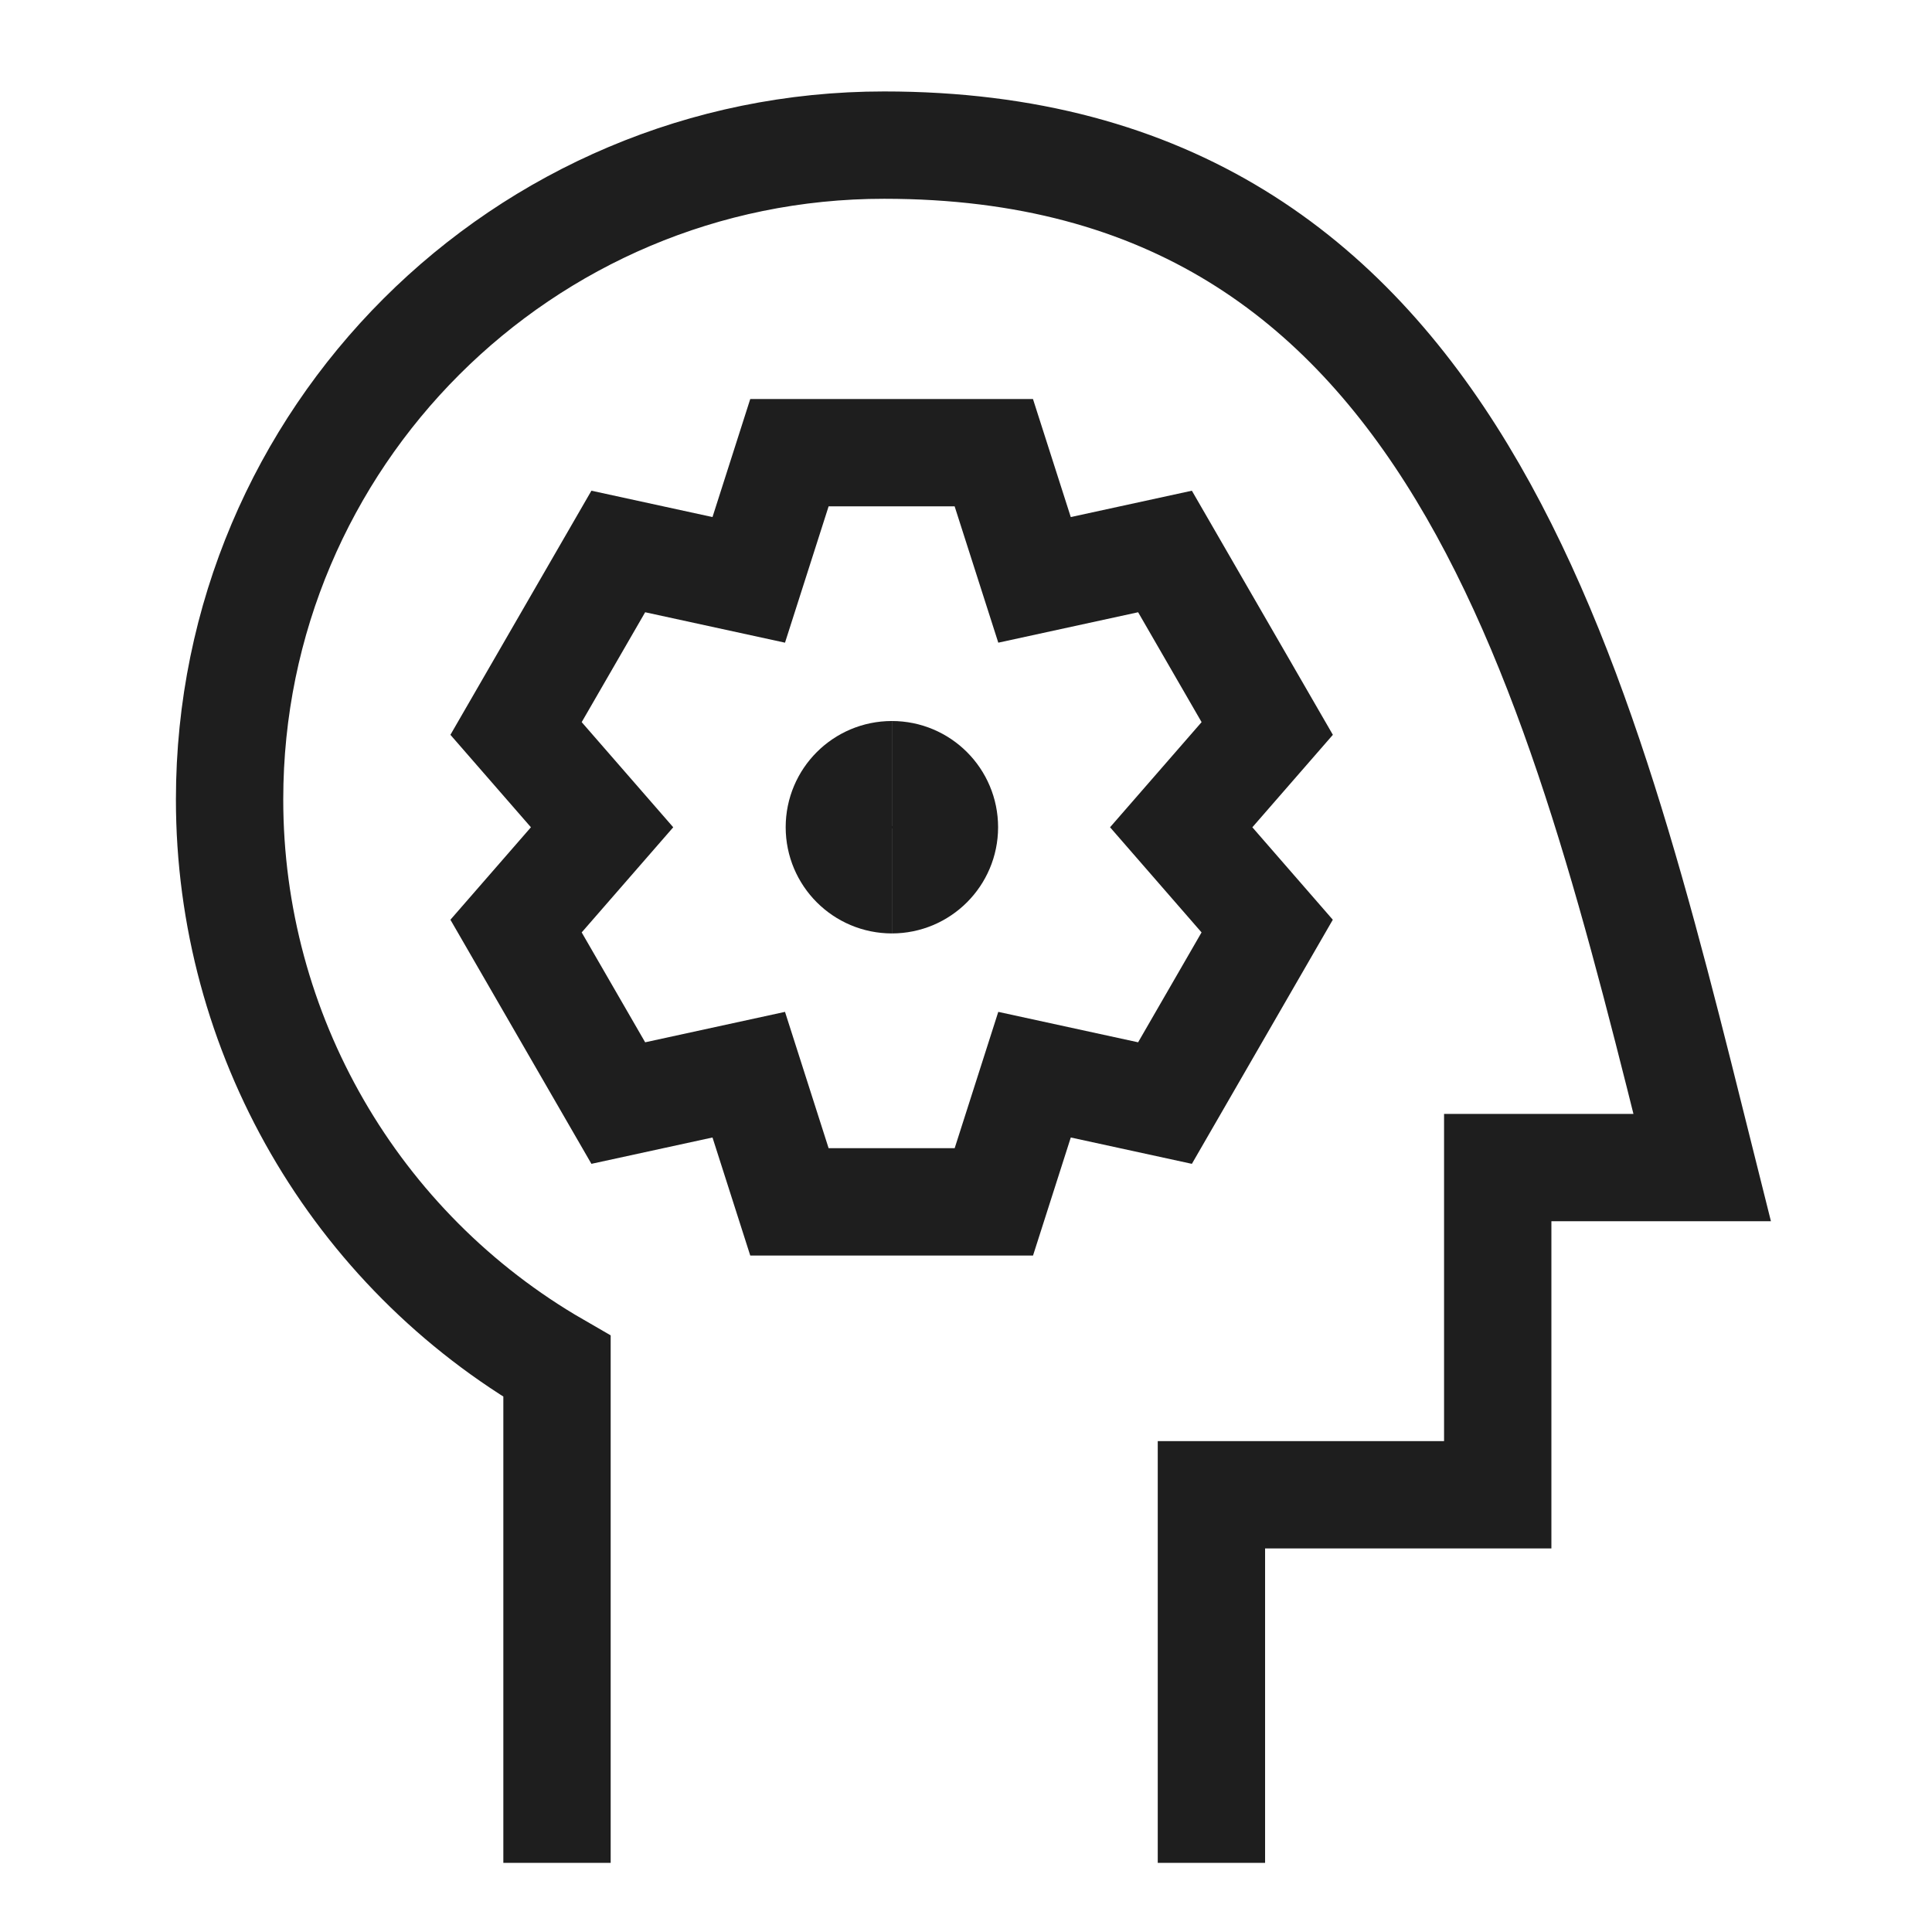 <svg xml:space="preserve" style="enable-background:new 0 0 36 36;" viewBox="0 0 36 36" y="0px" x="0px" xmlns:xlink="http://www.w3.org/1999/xlink" xmlns="http://www.w3.org/2000/svg" id="Layer_1" version="1.1">
<style type="text/css">
	.st0{fill:none;stroke:#1E1E1E;stroke-width:2;}
</style>
<g id="critical-thinking-2--critical-thinking-nut-bolt-cog-brain-plan-head">
	<path d="M22.573,34.712v-6.859h5.335v-6.097h3.81c-2.286-9.145-4.573-19.052-15.242-19.052
		C9.742,2.702,4.28,8.159,4.278,14.893c-0.002,4.36,2.325,8.389,6.101,10.567v9.252" class="st0" id="Ellipse_356"></path>
	<path d="M18.518,8.435l0.759,2.37l2.431-0.529
		l1.905,3.298l-1.603,1.841l1.602,1.841l-1.904,3.298l-2.431-0.529l-0.758,2.37h-3.809l-0.758-2.37l-2.431,0.529l-1.905-3.298
		l1.603-1.841l-1.603-1.841l1.905-3.298l2.431,0.529l0.758-2.37H18.518z" class="st0" id="Union_00000122002012560178852710000003018803780267574973_"></path>
	<path d="M16.619,16.393c0.54,0,0.979-0.438,0.979-0.979s-0.438-0.979-0.979-0.979" class="st0" id="Ellipse_4"></path>
	<path d="M16.619,16.393c-0.54,0-0.979-0.438-0.979-0.979s0.438-0.979,0.979-0.979" class="st0" id="Ellipse_5"></path>
</g>
</svg>

